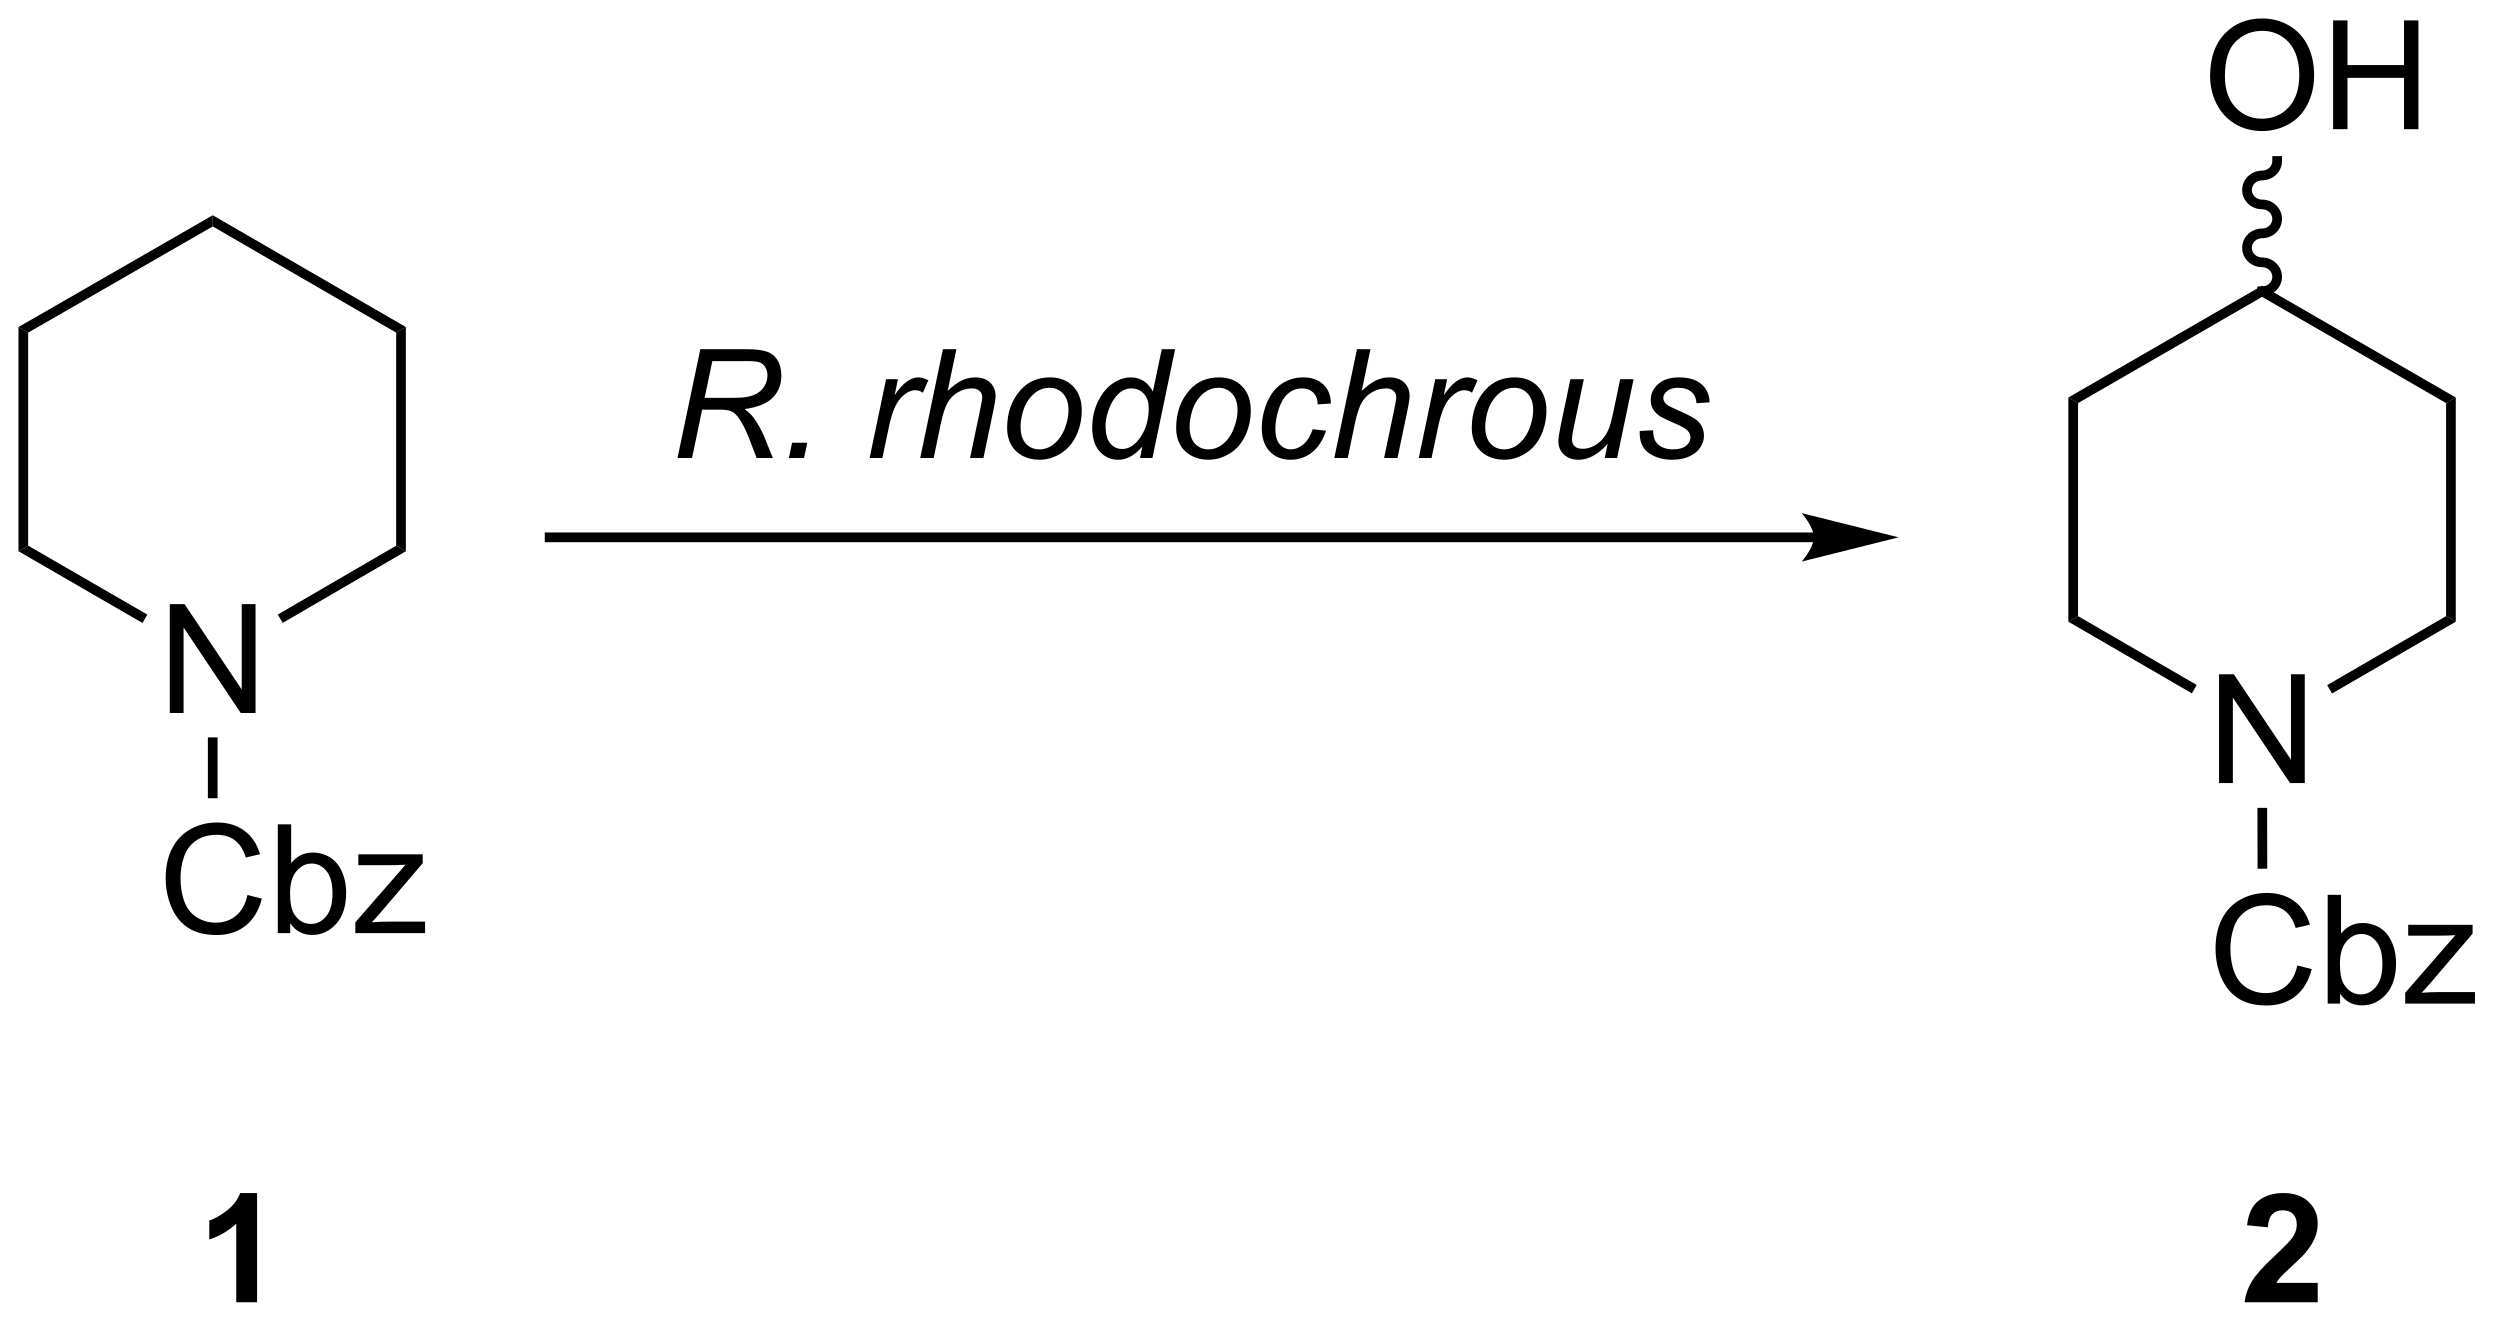 <?xml version="1.0" encoding="UTF-8"?>
<!DOCTYPE svg PUBLIC '-//W3C//DTD SVG 1.0//EN'
          'http://www.w3.org/TR/2001/REC-SVG-20010904/DTD/svg10.dtd'>
<svg stroke-dasharray="none" shape-rendering="auto" xmlns="http://www.w3.org/2000/svg" font-family="'Dialog'" text-rendering="auto" width="361" fill-opacity="1" color-interpolation="auto" color-rendering="auto" preserveAspectRatio="xMidYMid meet" font-size="12px" viewBox="0 0 361 191" fill="black" xmlns:xlink="http://www.w3.org/1999/xlink" stroke="black" image-rendering="auto" stroke-miterlimit="10" stroke-linecap="square" stroke-linejoin="miter" font-style="normal" stroke-width="1" height="191" stroke-dashoffset="0" font-weight="normal" stroke-opacity="1"
><!--Generated by the Batik Graphics2D SVG Generator--><defs id="genericDefs"
  /><g
  ><defs id="defs1"
    ><clipPath clipPathUnits="userSpaceOnUse" id="clipPath1"
      ><path d="M0.633 -0.303 L135.649 -0.303 L135.649 71.213 L0.633 71.213 L0.633 -0.303 Z"
      /></clipPath
      ><clipPath clipPathUnits="userSpaceOnUse" id="clipPath2"
      ><path d="M1.044 1.221 L1.044 70.453 L132.306 70.453 L132.306 1.221 Z"
      /></clipPath
    ></defs
    ><g transform="scale(2.667,2.667) translate(-0.633,0.303) matrix(1.029,0,0,1.029,-0.441,-1.256)"
    ><path d="M9.977 38.441 L9.977 32.715 L10.755 32.715 L13.763 37.209 L13.763 32.715 L14.49 32.715 L14.49 38.441 L13.711 38.441 L10.703 33.941 L10.703 38.441 L9.977 38.441 Z" stroke="none" clip-path="url(#clipPath2)"
    /></g
    ><g transform="matrix(2.743,0,0,2.743,-2.863,-2.54)"
    ><path d="M2.016 18.142 L2.526 18.437 L2.526 29.651 L2.016 29.945 Z" stroke="none" clip-path="url(#clipPath2)"
    /></g
    ><g transform="matrix(2.743,0,0,2.743,-2.863,-2.54)"
    ><path d="M2.016 29.945 L2.526 29.651 L8.8 33.28 L8.545 33.722 Z" stroke="none" clip-path="url(#clipPath2)"
    /></g
    ><g transform="matrix(2.743,0,0,2.743,-2.863,-2.54)"
    ><path d="M15.925 33.718 L15.668 33.278 L21.899 29.651 L22.41 29.945 Z" stroke="none" clip-path="url(#clipPath2)"
    /></g
    ><g transform="matrix(2.743,0,0,2.743,-2.863,-2.54)"
    ><path d="M22.41 29.945 L21.899 29.651 L21.899 18.437 L22.41 18.142 Z" stroke="none" clip-path="url(#clipPath2)"
    /></g
    ><g transform="matrix(2.743,0,0,2.743,-2.863,-2.54)"
    ><path d="M22.41 18.142 L21.899 18.437 L12.242 12.846 L12.243 12.257 Z" stroke="none" clip-path="url(#clipPath2)"
    /></g
    ><g transform="matrix(2.743,0,0,2.743,-2.863,-2.54)"
    ><path d="M2.526 18.437 L2.016 18.142 L12.243 12.257 L12.242 12.846 Z" stroke="none" clip-path="url(#clipPath2)"
    /></g
    ><g transform="matrix(2.743,0,0,2.743,-2.863,-2.54)"
    ><path d="M14.07 48.042 L14.828 48.232 Q14.591 49.167 13.971 49.659 Q13.352 50.149 12.458 50.149 Q11.531 50.149 10.95 49.771 Q10.372 49.394 10.068 48.68 Q9.766 47.964 9.766 47.144 Q9.766 46.248 10.107 45.584 Q10.45 44.917 11.081 44.571 Q11.711 44.224 12.469 44.224 Q13.328 44.224 13.914 44.662 Q14.5 45.099 14.732 45.894 L13.984 46.068 Q13.787 45.443 13.406 45.159 Q13.029 44.873 12.453 44.873 Q11.794 44.873 11.349 45.19 Q10.906 45.505 10.727 46.039 Q10.547 46.573 10.547 47.138 Q10.547 47.87 10.76 48.414 Q10.974 48.959 11.422 49.229 Q11.872 49.498 12.396 49.498 Q13.031 49.498 13.471 49.13 Q13.914 48.763 14.07 48.042 ZM16.322 50.05 L15.668 50.05 L15.668 44.323 L16.371 44.323 L16.371 46.365 Q16.816 45.807 17.509 45.807 Q17.892 45.807 18.233 45.961 Q18.574 46.115 18.796 46.396 Q19.017 46.675 19.142 47.071 Q19.267 47.464 19.267 47.912 Q19.267 48.979 18.738 49.563 Q18.212 50.144 17.473 50.144 Q16.738 50.144 16.322 49.529 L16.322 50.05 ZM16.314 47.943 Q16.314 48.69 16.517 49.021 Q16.848 49.565 17.415 49.565 Q17.876 49.565 18.212 49.164 Q18.548 48.763 18.548 47.972 Q18.548 47.159 18.225 46.774 Q17.902 46.386 17.447 46.386 Q16.986 46.386 16.65 46.787 Q16.314 47.185 16.314 47.943 ZM19.75 50.05 L19.75 49.479 L22.391 46.448 Q21.943 46.472 21.599 46.472 L19.906 46.472 L19.906 45.901 L23.297 45.901 L23.297 46.365 L21.052 48.998 L20.617 49.479 Q21.091 49.443 21.505 49.443 L23.422 49.443 L23.422 50.05 L19.75 50.05 Z" stroke="none" clip-path="url(#clipPath2)"
    /></g
    ><g transform="matrix(2.743,0,0,2.743,-2.863,-2.54)"
    ><path d="M11.987 39.745 L12.497 39.745 L12.497 42.947 L11.987 42.947 Z" stroke="none" clip-path="url(#clipPath2)"
    /></g
    ><g transform="matrix(2.743,0,0,2.743,-2.863,-2.54)"
    ><path d="M117.861 42.15 L117.861 36.423 L118.64 36.423 L121.647 40.918 L121.647 36.423 L122.374 36.423 L122.374 42.15 L121.596 42.15 L118.588 37.65 L118.588 42.15 L117.861 42.15 Z" stroke="none" clip-path="url(#clipPath2)"
    /></g
    ><g transform="matrix(2.743,0,0,2.743,-2.863,-2.54)"
    ><path d="M109.928 21.851 L110.438 22.146 L110.438 33.36 L109.928 33.654 Z" stroke="none" clip-path="url(#clipPath2)"
    /></g
    ><g transform="matrix(2.743,0,0,2.743,-2.863,-2.54)"
    ><path d="M109.928 33.654 L110.438 33.36 L116.685 36.984 L116.429 37.425 Z" stroke="none" clip-path="url(#clipPath2)"
    /></g
    ><g transform="matrix(2.743,0,0,2.743,-2.863,-2.54)"
    ><path d="M123.809 37.434 L123.553 36.992 L129.813 33.36 L130.323 33.654 Z" stroke="none" clip-path="url(#clipPath2)"
    /></g
    ><g transform="matrix(2.743,0,0,2.743,-2.863,-2.54)"
    ><path d="M130.323 33.654 L129.813 33.36 L129.813 22.146 L130.323 21.851 Z" stroke="none" clip-path="url(#clipPath2)"
    /></g
    ><g transform="matrix(2.743,0,0,2.743,-2.863,-2.54)"
    ><path d="M130.323 21.851 L129.813 22.146 L120.127 16.555 L120.127 15.965 Z" stroke="none" clip-path="url(#clipPath2)"
    /></g
    ><g transform="matrix(2.743,0,0,2.743,-2.863,-2.54)"
    ><path d="M110.438 22.146 L109.928 21.851 L120.127 15.965 L120.127 16.555 Z" stroke="none" clip-path="url(#clipPath2)"
    /></g
    ><g transform="matrix(2.743,0,0,2.743,-2.863,-2.54)"
    ><path d="M121.982 51.751 L122.74 51.941 Q122.503 52.876 121.883 53.368 Q121.263 53.858 120.37 53.858 Q119.443 53.858 118.862 53.48 Q118.284 53.102 117.979 52.389 Q117.677 51.673 117.677 50.852 Q117.677 49.956 118.019 49.292 Q118.362 48.626 118.992 48.279 Q119.623 47.933 120.38 47.933 Q121.24 47.933 121.826 48.371 Q122.412 48.808 122.644 49.602 L121.896 49.777 Q121.698 49.152 121.318 48.868 Q120.94 48.581 120.365 48.581 Q119.706 48.581 119.261 48.899 Q118.818 49.214 118.638 49.748 Q118.459 50.282 118.459 50.847 Q118.459 51.579 118.672 52.123 Q118.886 52.667 119.334 52.938 Q119.784 53.206 120.308 53.206 Q120.943 53.206 121.383 52.839 Q121.826 52.472 121.982 51.751 ZM124.233 53.759 L123.58 53.759 L123.58 48.032 L124.283 48.032 L124.283 50.074 Q124.728 49.516 125.421 49.516 Q125.804 49.516 126.145 49.67 Q126.486 49.824 126.707 50.105 Q126.929 50.384 127.054 50.779 Q127.179 51.173 127.179 51.621 Q127.179 52.688 126.65 53.272 Q126.124 53.852 125.384 53.852 Q124.65 53.852 124.233 53.238 L124.233 53.759 ZM124.225 51.652 Q124.225 52.399 124.429 52.73 Q124.759 53.274 125.327 53.274 Q125.788 53.274 126.124 52.873 Q126.46 52.472 126.46 51.681 Q126.46 50.868 126.137 50.483 Q125.814 50.094 125.358 50.094 Q124.897 50.094 124.561 50.496 Q124.225 50.894 124.225 51.652 ZM127.662 53.759 L127.662 53.188 L130.302 50.157 Q129.854 50.181 129.511 50.181 L127.818 50.181 L127.818 49.61 L131.209 49.61 L131.209 50.074 L128.964 52.706 L128.529 53.188 Q129.003 53.152 129.417 53.152 L131.334 53.152 L131.334 53.759 L127.662 53.759 Z" stroke="none" clip-path="url(#clipPath2)"
    /></g
    ><g transform="matrix(2.743,0,0,2.743,-2.863,-2.54)"
    ><path d="M119.881 43.455 L120.392 43.453 L120.399 46.656 L119.889 46.658 Z" stroke="none" clip-path="url(#clipPath2)"
    /></g
    ><g transform="matrix(2.743,0,0,2.743,-2.863,-2.54)"
    ><path d="M117.39 4.937 Q117.39 3.51 118.155 2.705 Q118.921 1.898 120.132 1.898 Q120.924 1.898 121.559 2.278 Q122.197 2.656 122.53 3.333 Q122.866 4.01 122.866 4.87 Q122.866 5.742 122.515 6.429 Q122.163 7.117 121.517 7.471 Q120.874 7.825 120.127 7.825 Q119.319 7.825 118.681 7.435 Q118.046 7.041 117.718 6.367 Q117.39 5.69 117.39 4.937 ZM118.171 4.948 Q118.171 5.984 118.726 6.58 Q119.283 7.174 120.124 7.174 Q120.978 7.174 121.53 6.573 Q122.085 5.971 122.085 4.867 Q122.085 4.166 121.848 3.646 Q121.611 3.125 121.155 2.838 Q120.702 2.549 120.135 2.549 Q119.33 2.549 118.749 3.104 Q118.171 3.656 118.171 4.948 ZM123.865 7.726 L123.865 2 L124.623 2 L124.623 4.351 L127.599 4.351 L127.599 2 L128.357 2 L128.357 7.726 L127.599 7.726 L127.599 5.026 L124.623 5.026 L124.623 7.726 L123.865 7.726 Z" stroke="none" clip-path="url(#clipPath2)"
    /></g
    ><g transform="matrix(2.743,0,0,2.743,-2.863,-2.54)"
    ><path d="M120.127 16.515 C120.706 16.515 121.175 16.06 121.175 15.498 C121.175 14.936 120.706 14.481 120.127 14.481 C119.829 14.481 119.588 14.254 119.588 13.974 C119.588 13.694 119.829 13.467 120.127 13.467 C120.706 13.467 121.175 13.012 121.175 12.45 C121.175 11.889 120.706 11.433 120.127 11.433 C119.829 11.433 119.588 11.206 119.588 10.926 C119.588 10.646 119.829 10.419 120.127 10.419 C120.706 10.419 121.175 9.964 121.175 9.402 L121.175 9.147 L120.665 9.147 L120.665 9.402 C120.665 9.682 120.424 9.909 120.127 9.909 C119.547 9.909 119.078 10.365 119.078 10.926 C119.078 11.488 119.547 11.943 120.127 11.943 C120.424 11.943 120.665 12.17 120.665 12.45 C120.665 12.73 120.424 12.957 120.127 12.957 C119.547 12.957 119.078 13.412 119.078 13.974 C119.078 14.536 119.547 14.991 120.127 14.991 C120.424 14.991 120.665 15.218 120.665 15.498 C120.665 15.778 120.424 16.005 120.127 16.005 L119.872 16.005 L119.872 16.515 L120.127 16.515 Z" stroke="none" clip-path="url(#clipPath2)"
    /></g
    ><g transform="matrix(2.743,0,0,2.743,-2.863,-2.54)"
    ><path d="M36.71 25.036 L37.91 19.309 L40.311 19.309 Q41.022 19.309 41.389 19.429 Q41.757 19.546 41.965 19.874 Q42.176 20.202 42.176 20.702 Q42.176 21.403 41.718 21.864 Q41.262 22.325 40.241 22.46 Q40.553 22.692 40.715 22.913 Q41.074 23.418 41.293 23.957 L41.73 25.036 L40.874 25.036 L40.465 23.968 Q40.241 23.39 39.957 22.968 Q39.762 22.676 39.559 22.585 Q39.355 22.491 38.897 22.491 L38.007 22.491 L37.475 25.036 L36.71 25.036 ZM38.137 21.872 L39.194 21.872 Q39.928 21.872 40.152 21.851 Q40.585 21.809 40.861 21.658 Q41.139 21.504 41.29 21.247 Q41.444 20.989 41.444 20.692 Q41.444 20.442 41.33 20.257 Q41.218 20.07 41.033 20.004 Q40.85 19.937 40.41 19.937 L38.543 19.937 L38.137 21.872 ZM42.573 25.036 L42.742 24.233 L43.542 24.233 L43.37 25.036 L42.573 25.036 ZM46.823 25.036 L47.69 20.887 L48.315 20.887 L48.141 21.733 Q48.461 21.254 48.766 21.025 Q49.073 20.793 49.393 20.793 Q49.604 20.793 49.914 20.945 L49.625 21.601 Q49.44 21.468 49.221 21.468 Q48.852 21.468 48.461 21.882 Q48.07 22.296 47.846 23.372 L47.495 25.036 L46.823 25.036 ZM49.487 25.036 L50.682 19.309 L51.391 19.309 L50.932 21.507 Q51.328 21.124 51.667 20.96 Q52.008 20.793 52.367 20.793 Q52.883 20.793 53.167 21.064 Q53.453 21.335 53.453 21.78 Q53.453 21.999 53.328 22.585 L52.815 25.036 L52.109 25.036 L52.636 22.523 Q52.75 21.976 52.75 21.835 Q52.75 21.632 52.609 21.504 Q52.469 21.374 52.203 21.374 Q51.82 21.374 51.471 21.577 Q51.125 21.778 50.927 22.127 Q50.729 22.476 50.565 23.254 L50.195 25.036 L49.487 25.036 ZM54.061 23.46 Q54.061 22.247 54.777 21.45 Q55.366 20.793 56.324 20.793 Q57.074 20.793 57.533 21.262 Q57.991 21.731 57.991 22.528 Q57.991 23.241 57.702 23.858 Q57.413 24.473 56.879 24.801 Q56.348 25.129 55.757 25.129 Q55.272 25.129 54.876 24.924 Q54.48 24.715 54.27 24.338 Q54.061 23.957 54.061 23.46 ZM54.77 23.39 Q54.77 23.976 55.051 24.28 Q55.332 24.582 55.764 24.582 Q55.991 24.582 56.212 24.491 Q56.436 24.398 56.626 24.21 Q56.819 24.023 56.955 23.783 Q57.09 23.543 57.171 23.265 Q57.293 22.879 57.293 22.523 Q57.293 21.96 57.009 21.65 Q56.725 21.34 56.296 21.34 Q55.965 21.34 55.691 21.499 Q55.418 21.655 55.197 21.96 Q54.975 22.265 54.871 22.671 Q54.77 23.075 54.77 23.39 ZM61.182 24.434 Q60.578 25.129 59.917 25.129 Q59.328 25.129 58.935 24.695 Q58.542 24.257 58.542 23.429 Q58.542 22.671 58.852 22.046 Q59.164 21.418 59.63 21.106 Q60.096 20.793 60.565 20.793 Q61.339 20.793 61.734 21.538 L62.203 19.309 L62.906 19.309 L61.711 25.036 L61.057 25.036 L61.182 24.434 ZM59.245 23.296 Q59.245 23.731 59.331 23.981 Q59.417 24.231 59.623 24.398 Q59.831 24.562 60.12 24.562 Q60.602 24.562 60.992 24.062 Q61.516 23.398 61.516 22.421 Q61.516 21.929 61.258 21.653 Q61 21.374 60.609 21.374 Q60.354 21.374 60.146 21.489 Q59.938 21.601 59.732 21.874 Q59.526 22.145 59.386 22.564 Q59.245 22.981 59.245 23.296 ZM62.96 23.46 Q62.96 22.247 63.676 21.45 Q64.264 20.793 65.223 20.793 Q65.973 20.793 66.431 21.262 Q66.889 21.731 66.889 22.528 Q66.889 23.241 66.6 23.858 Q66.311 24.473 65.777 24.801 Q65.246 25.129 64.655 25.129 Q64.171 25.129 63.775 24.924 Q63.379 24.715 63.168 24.338 Q62.96 23.957 62.96 23.46 ZM63.668 23.39 Q63.668 23.976 63.949 24.28 Q64.231 24.582 64.663 24.582 Q64.889 24.582 65.111 24.491 Q65.335 24.398 65.525 24.21 Q65.718 24.023 65.853 23.783 Q65.988 23.543 66.069 23.265 Q66.192 22.879 66.192 22.523 Q66.192 21.96 65.908 21.65 Q65.624 21.34 65.194 21.34 Q64.863 21.34 64.59 21.499 Q64.317 21.655 64.095 21.96 Q63.874 22.265 63.77 22.671 Q63.668 23.075 63.668 23.39 ZM70.148 23.523 L70.854 23.598 Q70.589 24.374 70.099 24.752 Q69.609 25.129 68.984 25.129 Q68.307 25.129 67.888 24.692 Q67.469 24.254 67.469 23.468 Q67.469 22.788 67.737 22.132 Q68.008 21.476 68.508 21.135 Q69.01 20.793 69.656 20.793 Q70.323 20.793 70.714 21.171 Q71.104 21.546 71.104 22.168 L70.409 22.215 Q70.406 21.82 70.18 21.598 Q69.956 21.374 69.589 21.374 Q69.164 21.374 68.852 21.645 Q68.539 21.913 68.359 22.463 Q68.182 23.012 68.182 23.52 Q68.182 24.051 68.417 24.317 Q68.651 24.582 68.995 24.582 Q69.339 24.582 69.654 24.322 Q69.969 24.059 70.148 23.523 ZM71.284 25.036 L72.479 19.309 L73.188 19.309 L72.729 21.507 Q73.125 21.124 73.464 20.96 Q73.805 20.793 74.164 20.793 Q74.68 20.793 74.964 21.064 Q75.25 21.335 75.25 21.78 Q75.25 21.999 75.125 22.585 L74.612 25.036 L73.906 25.036 L74.432 22.523 Q74.547 21.976 74.547 21.835 Q74.547 21.632 74.406 21.504 Q74.266 21.374 74 21.374 Q73.617 21.374 73.268 21.577 Q72.922 21.778 72.724 22.127 Q72.526 22.476 72.362 23.254 L71.992 25.036 L71.284 25.036 ZM75.733 25.036 L76.6 20.887 L77.225 20.887 L77.051 21.733 Q77.371 21.254 77.676 21.025 Q77.983 20.793 78.303 20.793 Q78.514 20.793 78.824 20.945 L78.535 21.601 Q78.35 21.468 78.132 21.468 Q77.762 21.468 77.371 21.882 Q76.981 22.296 76.757 23.372 L76.405 25.036 L75.733 25.036 ZM78.522 23.46 Q78.522 22.247 79.238 21.45 Q79.827 20.793 80.785 20.793 Q81.535 20.793 81.994 21.262 Q82.452 21.731 82.452 22.528 Q82.452 23.241 82.163 23.858 Q81.874 24.473 81.34 24.801 Q80.809 25.129 80.218 25.129 Q79.733 25.129 79.337 24.924 Q78.942 24.715 78.731 24.338 Q78.522 23.957 78.522 23.46 ZM79.231 23.39 Q79.231 23.976 79.512 24.28 Q79.793 24.582 80.225 24.582 Q80.452 24.582 80.673 24.491 Q80.897 24.398 81.087 24.21 Q81.28 24.023 81.415 23.783 Q81.551 23.543 81.632 23.265 Q81.754 22.879 81.754 22.523 Q81.754 21.96 81.47 21.65 Q81.186 21.34 80.757 21.34 Q80.426 21.34 80.152 21.499 Q79.879 21.655 79.658 21.96 Q79.436 22.265 79.332 22.671 Q79.231 23.075 79.231 23.39 ZM85.68 24.286 Q84.932 25.129 84.151 25.129 Q83.672 25.129 83.375 24.853 Q83.081 24.577 83.081 24.179 Q83.081 23.918 83.214 23.28 L83.714 20.887 L84.422 20.887 L83.867 23.538 Q83.797 23.872 83.797 24.054 Q83.797 24.288 83.938 24.421 Q84.081 24.551 84.359 24.551 Q84.656 24.551 84.938 24.408 Q85.221 24.262 85.427 24.017 Q85.633 23.77 85.76 23.434 Q85.846 23.218 85.961 22.679 L86.336 20.887 L87.042 20.887 L86.174 25.036 L85.523 25.036 L85.68 24.286 ZM87.363 23.616 L88.069 23.575 Q88.069 23.879 88.163 24.096 Q88.257 24.309 88.509 24.447 Q88.762 24.582 89.098 24.582 Q89.567 24.582 89.801 24.395 Q90.035 24.207 90.035 23.952 Q90.035 23.77 89.895 23.606 Q89.749 23.442 89.189 23.202 Q88.629 22.96 88.473 22.864 Q88.21 22.702 88.077 22.486 Q87.944 22.27 87.944 21.989 Q87.944 21.497 88.335 21.145 Q88.725 20.793 89.428 20.793 Q90.21 20.793 90.619 21.155 Q91.027 21.515 91.043 22.106 L90.35 22.153 Q90.335 21.778 90.085 21.559 Q89.835 21.34 89.379 21.34 Q89.012 21.34 88.809 21.51 Q88.606 21.676 88.606 21.872 Q88.606 22.067 88.78 22.215 Q88.897 22.317 89.387 22.528 Q90.199 22.879 90.41 23.082 Q90.746 23.405 90.746 23.872 Q90.746 24.179 90.556 24.476 Q90.366 24.773 89.978 24.952 Q89.59 25.129 89.061 25.129 Q88.343 25.129 87.84 24.773 Q87.335 24.418 87.363 23.616 Z" stroke="none" clip-path="url(#clipPath2)"
    /></g
    ><g transform="matrix(2.743,0,0,2.743,-2.863,-2.54)"
    ><path d="M14.578 69.481 L13.481 69.481 L13.481 65.343 Q12.88 65.906 12.062 66.176 L12.062 65.179 Q12.492 65.038 12.994 64.648 Q13.499 64.254 13.687 63.731 L14.578 63.731 L14.578 69.481 Z" stroke="none" clip-path="url(#clipPath2)"
    /></g
    ><g transform="matrix(2.743,0,0,2.743,-2.863,-2.54)"
    ><path d="M123.055 68.46 L123.055 69.481 L119.209 69.481 Q119.272 68.903 119.584 68.385 Q119.897 67.867 120.819 67.012 Q121.561 66.32 121.727 66.075 Q121.954 65.734 121.954 65.403 Q121.954 65.036 121.756 64.838 Q121.561 64.64 121.212 64.64 Q120.868 64.64 120.665 64.848 Q120.462 65.054 120.43 65.536 L119.337 65.426 Q119.436 64.52 119.951 64.127 Q120.467 63.731 121.24 63.731 Q122.087 63.731 122.571 64.189 Q123.055 64.645 123.055 65.325 Q123.055 65.71 122.917 66.062 Q122.779 66.411 122.477 66.794 Q122.279 67.046 121.759 67.523 Q121.24 67.999 121.1 68.156 Q120.962 68.312 120.876 68.46 L123.055 68.46 Z" stroke="none" clip-path="url(#clipPath2)"
    /></g
    ><g transform="matrix(2.743,0,0,2.743,-2.863,-2.54)"
    ><path d="M96.528 28.958 L29.977 28.958 L29.722 28.958 L29.722 29.468 L29.977 29.468 L96.528 29.468 L96.783 29.468 L96.783 28.958 L96.528 28.958 ZM100.992 29.213 L95.89 27.938 C95.89 27.938 96.528 28.655 96.528 29.213 C96.528 29.771 95.89 30.489 95.89 30.489 Z" stroke="none" clip-path="url(#clipPath2)"
    /></g
  ></g
></svg
>
